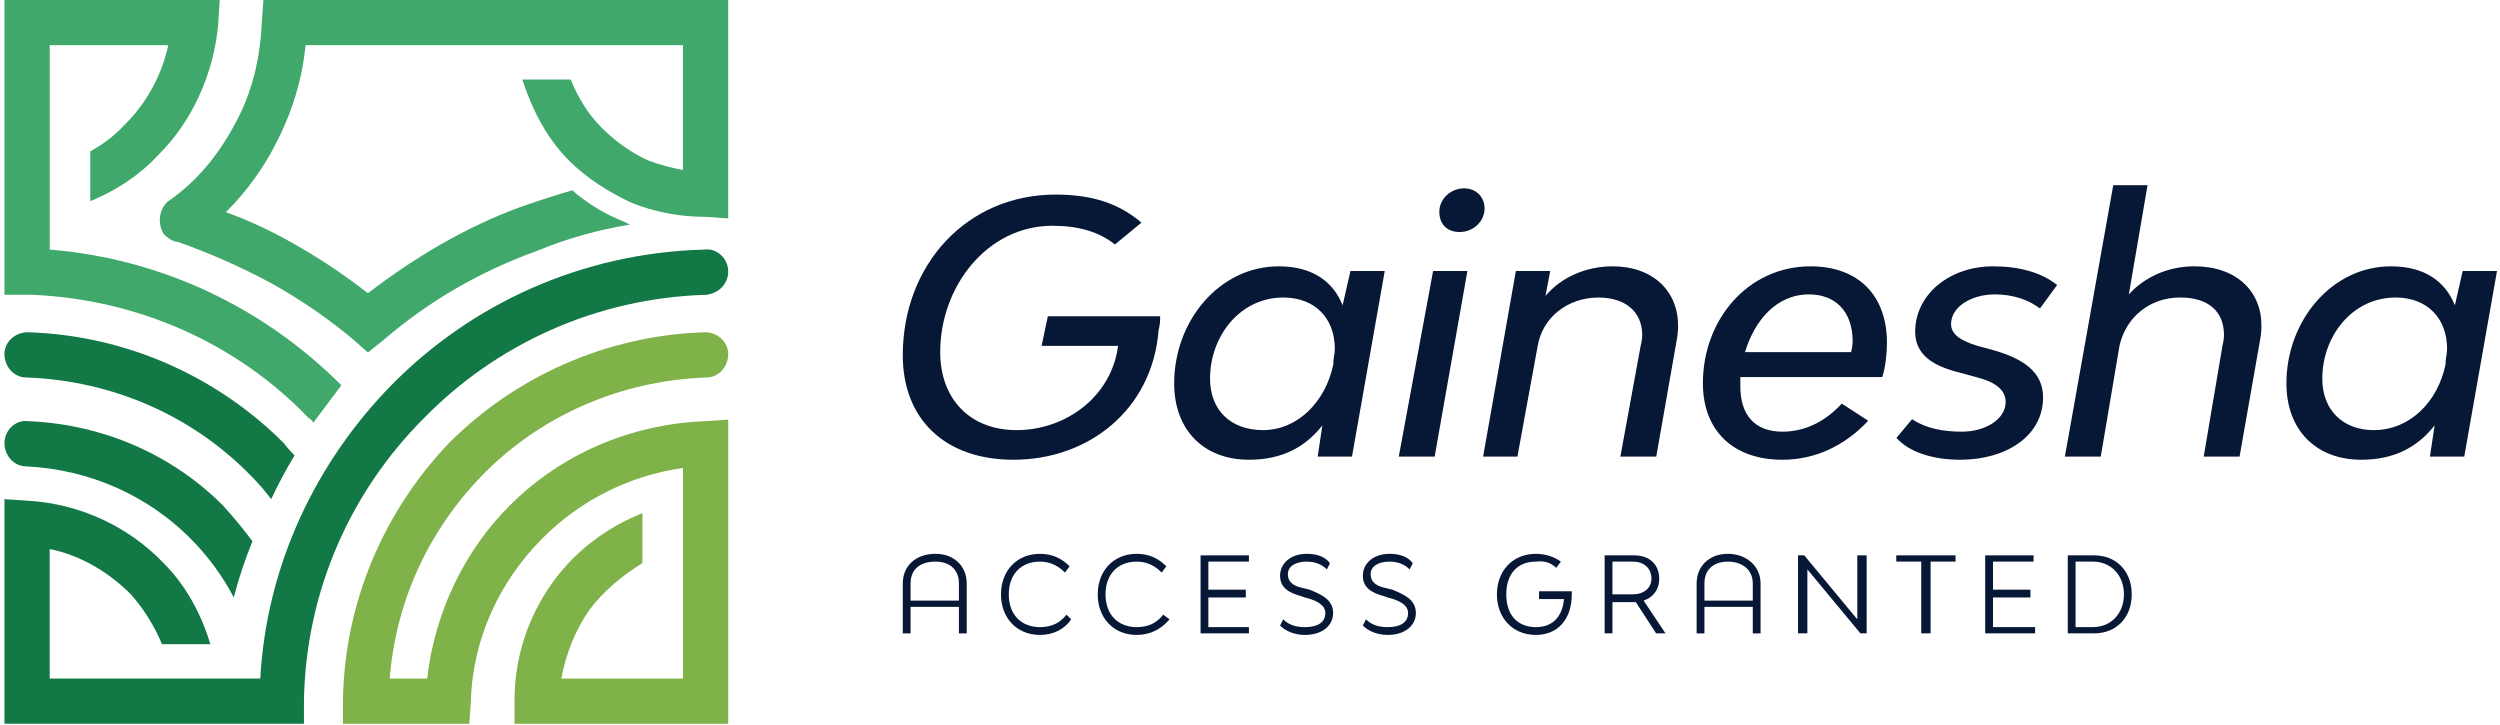 <svg width="324" height="94" viewBox="0 0 324 94" fill="none" xmlns="http://www.w3.org/2000/svg">
<path d="M83.259 72.979C80.631 74.596 78.205 76.618 76.385 79.044C74.566 81.672 73.353 84.704 72.747 87.938H88.514V75.001V64.287V60.648C81.439 61.659 75.172 64.893 70.321 69.745C64.863 75.203 61.224 82.682 61.022 90.971L60.82 93.801H44.445V90.769C44.648 77.831 49.903 66.106 58.192 57.413C66.682 48.923 78.407 43.465 91.345 43.06C92.962 43.06 94.377 44.273 94.377 45.891C94.377 47.508 93.164 48.923 91.547 48.923C80.226 49.327 69.916 53.977 62.437 61.659C55.766 68.532 51.319 77.629 50.51 87.938H55.361C56.372 79.246 60.213 71.362 66.076 65.499C72.544 59.031 81.439 54.987 91.345 54.583L94.377 54.381V93.801H66.682V90.769C66.682 85.108 68.501 79.852 71.534 75.607C74.364 71.564 78.609 68.33 83.259 66.51V72.979Z" fill="#80B24A"/>
<path d="M20.995 83.488C19.985 81.062 18.57 78.839 16.953 77.019C14.122 74.189 10.484 71.965 6.441 71.157V83.488V87.935H22.208H28.071H29.082H33.731C34.54 73.178 41.009 59.836 50.712 49.931C61.022 39.419 75.374 32.748 91.344 32.343C92.962 32.141 94.377 33.556 94.377 35.174C94.377 36.791 93.164 38.004 91.547 38.206C77.194 38.61 64.256 44.675 54.957 54.176C45.456 63.677 39.593 76.615 39.391 90.968V93.798H0.578V64.688L3.61 64.89C10.484 65.294 16.75 68.327 21.198 72.976C24.028 75.806 26.049 79.445 27.262 83.488H20.995Z" fill="#127846"/>
<path d="M3.408 48.923C1.791 48.923 0.578 47.508 0.578 45.891C0.578 44.273 1.993 43.06 3.61 43.06C16.548 43.465 28.273 48.923 36.763 57.413C37.168 57.952 37.639 58.492 38.178 59.031C37.1 60.783 36.09 62.669 35.146 64.691C34.338 63.613 33.462 62.602 32.518 61.659C25.039 53.977 14.729 49.327 3.408 48.923Z" fill="#127846"/>
<path d="M3.408 60.442C1.791 60.442 0.578 59.027 0.578 57.41C0.578 55.793 1.993 54.378 3.61 54.58C13.516 54.984 22.411 59.027 28.88 65.496C30.227 66.978 31.507 68.528 32.72 70.146C31.777 72.437 30.968 74.862 30.294 77.423C28.812 74.593 26.925 72.032 24.634 69.741C19.176 64.283 11.697 60.847 3.408 60.442Z" fill="#127846"/>
<path d="M22.815 31.334C22.276 31.199 21.737 30.862 21.198 30.323C20.389 28.908 20.591 27.088 21.804 26.078C25.645 23.45 28.475 19.811 30.497 15.97C32.72 11.927 33.731 7.48 33.933 2.83L34.135 0H94.377V28.301L91.344 28.099C88.11 28.099 84.876 27.493 81.843 26.28C78.811 24.865 75.981 23.045 73.757 20.822C71.332 18.396 69.714 15.566 68.501 12.534C68.232 11.86 67.962 11.118 67.693 10.31H73.959C74.97 12.736 76.183 14.757 78.002 16.576C79.822 18.396 81.843 19.811 84.067 20.822C85.549 21.361 87.032 21.765 88.514 22.035V5.862H76.992H72.746H66.884H59.809H39.593C39.189 10.31 37.774 14.757 35.753 18.598C34.135 21.832 31.912 24.865 29.284 27.493C32.249 28.571 35.146 29.919 37.976 31.536C41.346 33.422 44.58 35.579 47.68 38.005C53.744 33.355 60.213 29.514 67.288 26.886C69.579 26.078 71.871 25.336 74.162 24.663C76.183 26.415 78.407 27.762 80.833 28.706C81.102 28.84 81.372 28.975 81.641 29.11C77.463 29.784 73.42 30.929 69.512 32.547C62.235 35.175 55.564 39.015 49.701 44.069L47.68 45.686L45.86 44.069C42.491 41.239 38.852 38.746 34.944 36.59C31.171 34.568 27.195 32.816 23.017 31.334C23.017 31.334 22.95 31.334 22.815 31.334ZM0.578 25.067V14.959V0H28.475L28.273 3.234C27.666 9.703 24.836 15.768 20.591 20.013C18.165 22.641 15.133 24.663 11.697 26.078V19.609C13.448 18.665 14.998 17.453 16.346 15.97C18.974 13.342 20.995 9.703 21.804 5.862H6.441V9.703V14.959V21.63V27.695V32.344C21.198 33.557 34.338 40.026 44.243 49.932C43.03 51.549 41.817 53.166 40.604 54.783C40.469 54.514 40.267 54.312 39.998 54.177C30.901 44.676 18.165 38.813 4.217 38.207H0.578V25.067Z" fill="#40A86B"/>
<path d="M150.153 42.804C149.344 53.114 141.056 59.583 131.353 59.583C122.458 59.583 117 54.327 117 46.038C117 34.314 125.288 25.217 136.811 25.217C141.663 25.217 145.099 26.43 147.929 28.855L144.493 31.686C142.471 30.068 139.843 29.26 136.407 29.26C127.916 29.26 121.852 37.144 121.852 45.634C121.852 51.699 125.693 55.742 131.757 55.742C138.226 55.742 144.088 51.294 144.897 44.826H134.992L135.8 40.985H150.355C150.355 41.591 150.355 41.995 150.153 42.804Z" fill="#071836"/>
<path fill-rule="evenodd" clip-rule="evenodd" d="M179.462 35.122L175.217 59.178H170.77L171.376 55.135C169.153 57.965 166.12 59.583 161.875 59.583C156.013 59.583 152.172 55.742 152.172 49.677C152.172 41.591 158.034 34.516 165.716 34.516C170.163 34.516 172.791 36.537 174.004 39.569L175.015 35.122H179.462ZM172.791 47.251C172.791 46.443 172.994 45.836 172.994 45.23C172.994 41.187 170.366 38.559 166.323 38.559C160.662 38.559 156.821 43.612 156.821 49.071C156.821 53.114 159.449 55.742 163.695 55.742C168.142 55.742 171.781 52.103 172.791 47.251Z" fill="#071836"/>
<path d="M185.729 35.122H190.176L185.931 59.178H181.281L185.729 35.122ZM186.537 27.441C186.537 25.823 187.952 24.408 189.772 24.408C191.187 24.408 192.4 25.419 192.4 27.036C192.4 28.653 190.985 30.069 189.165 30.069C187.548 30.069 186.537 29.058 186.537 27.441Z" fill="#071836"/>
<path d="M217.48 42.197C217.48 42.871 217.413 43.545 217.278 44.219L214.65 59.178H210L212.628 44.825C212.763 44.286 212.83 43.815 212.83 43.41C212.83 40.378 210.607 38.559 207.17 38.559C203.127 38.559 199.893 41.187 199.286 44.825L196.658 59.178H192.211L196.456 35.122H200.903L200.297 38.356C202.319 35.931 205.553 34.516 208.99 34.516C214.246 34.516 217.48 37.75 217.48 42.197Z" fill="#071836"/>
<path fill-rule="evenodd" clip-rule="evenodd" d="M225.547 48.868C225.547 49.273 225.547 49.677 225.547 50.081C225.547 53.72 227.366 55.944 231.005 55.944C234.037 55.944 236.665 54.529 238.687 52.305L242.123 54.529C239.091 57.763 235.25 59.583 231.005 59.583C224.536 59.583 220.695 55.742 220.695 49.677C220.695 41.389 226.558 34.516 234.644 34.516C240.911 34.516 244.549 38.356 244.549 44.421C244.549 45.836 244.347 47.656 243.943 48.868H225.547ZM226.153 45.634H239.9C240.035 45.095 240.102 44.623 240.102 44.219C240.102 40.378 237.878 38.154 234.442 38.154C230.196 38.154 227.366 41.591 226.153 45.634Z" fill="#071836"/>
<path d="M245.781 56.752L247.803 54.327C249.622 55.539 251.846 55.944 254.272 55.944C257.304 55.944 259.932 54.327 259.932 52.103C259.932 50.486 258.517 49.475 256.091 48.868L253.867 48.262C250.633 47.453 248.207 46.038 248.207 43.006C248.207 38.154 252.654 34.516 258.315 34.516C261.751 34.516 264.581 35.324 266.603 36.941L264.379 39.974C262.762 38.761 260.741 38.154 258.517 38.154C255.485 38.154 252.857 39.772 252.857 41.995C252.857 43.41 254.272 44.219 256.293 44.825L258.517 45.432C261.953 46.443 264.784 48.06 264.784 51.496C264.784 56.55 259.932 59.583 254.069 59.583C250.431 59.583 247.398 58.572 245.781 56.752Z" fill="#071836"/>
<path d="M293.081 42.194C293.081 42.868 293.013 43.541 292.878 44.215L290.25 59.175H285.601L288.027 44.822C288.162 44.283 288.229 43.811 288.229 43.407C288.229 40.374 286.207 38.555 282.569 38.555C278.526 38.555 275.493 41.183 274.685 44.822L272.259 59.175H267.609L273.876 24H278.323L275.898 38.151C277.919 35.927 280.951 34.512 284.388 34.512C289.846 34.512 293.081 37.746 293.081 42.194Z" fill="#071836"/>
<path fill-rule="evenodd" clip-rule="evenodd" d="M323.611 35.122L319.366 59.178H314.918L315.525 55.135C313.301 57.965 310.269 59.583 306.024 59.583C300.161 59.583 296.32 55.742 296.32 49.677C296.32 41.591 302.183 34.516 309.865 34.516C314.312 34.516 316.94 36.537 318.153 39.569L319.164 35.122H323.611ZM316.94 47.251C316.94 46.443 317.142 45.836 317.142 45.23C317.142 41.187 314.514 38.559 310.471 38.559C304.811 38.559 300.97 43.612 300.97 49.071C300.97 53.114 303.598 55.742 307.641 55.742C312.29 55.742 315.929 52.103 316.94 47.251Z" fill="#071836"/>
<path fill-rule="evenodd" clip-rule="evenodd" d="M125.288 75.616V82.085H124.277V78.649H118.011V82.085H117V75.616C117 73.393 118.617 71.775 121.245 71.775C123.671 71.775 125.288 73.393 125.288 75.616ZM124.277 77.84V75.616C124.277 73.797 123.065 72.786 121.245 72.786C119.224 72.786 118.011 73.797 118.011 75.616V77.84H124.277Z" fill="#071836"/>
<path d="M129.727 77.031C129.727 73.999 131.748 71.775 134.78 71.775C136.398 71.775 137.611 72.382 138.621 73.393L138.015 74.201C137.206 73.393 136.195 72.786 134.78 72.786C132.355 72.786 130.737 74.403 130.737 77.031C130.737 79.659 132.355 81.276 134.78 81.276C136.398 81.276 137.408 80.67 138.217 79.659L138.823 80.266C138.015 81.479 136.6 82.287 134.78 82.287C131.748 82.287 129.727 80.064 129.727 77.031Z" fill="#071836"/>
<path d="M142.266 77.031C142.266 73.999 144.287 71.775 147.319 71.775C148.937 71.775 150.15 72.382 151.16 73.393L150.554 74.201C149.745 73.393 148.735 72.786 147.319 72.786C144.894 72.786 143.276 74.403 143.276 77.031C143.276 79.659 144.894 81.276 147.319 81.276C148.937 81.276 149.947 80.67 150.756 79.659L151.565 80.266C150.554 81.479 149.139 82.287 147.319 82.287C144.287 82.287 142.266 80.064 142.266 77.031Z" fill="#071836"/>
<path d="M161.86 81.274V82.082H155.594V71.975H161.86V72.783H156.605V76.422H161.456V77.433H156.605V81.274H161.86Z" fill="#071836"/>
<path d="M165.898 81.074L166.303 80.266C167.111 81.074 168.122 81.276 169.133 81.276C170.75 81.276 171.761 80.67 171.761 79.457C171.761 78.446 170.75 77.84 169.133 77.436L168.526 77.234C167.111 76.829 165.898 76.223 165.898 74.606C165.898 72.988 167.314 71.775 169.335 71.775C170.75 71.775 171.761 72.18 172.367 72.988L171.963 73.797C171.289 73.123 170.413 72.786 169.335 72.786C167.92 72.786 166.909 73.393 166.909 74.403C166.909 75.616 167.92 76.021 168.931 76.223L169.739 76.425C171.154 77.031 172.772 77.638 172.772 79.457C172.772 81.074 171.357 82.287 169.133 82.287C167.92 82.287 166.707 81.883 165.898 81.074Z" fill="#071836"/>
<path d="M176.625 81.074L177.029 80.266C177.838 81.074 178.849 81.276 179.859 81.276C181.477 81.276 182.487 80.67 182.487 79.457C182.487 78.446 181.477 77.84 179.859 77.436L179.253 77.234C177.838 76.829 176.625 76.223 176.625 74.606C176.625 72.988 178.04 71.775 180.062 71.775C181.477 71.775 182.487 72.18 183.094 72.988L182.69 73.797C182.016 73.123 181.14 72.786 180.062 72.786C178.647 72.786 177.636 73.393 177.636 74.403C177.636 75.616 178.647 76.021 179.657 76.223L180.466 76.425C181.881 77.031 183.498 77.638 183.498 79.457C183.498 81.074 182.083 82.287 179.859 82.287C178.647 82.287 177.434 81.883 176.625 81.074Z" fill="#071836"/>
<path d="M203.703 77.031C203.703 80.266 201.884 82.287 199.054 82.287C196.022 82.287 194 80.064 194 77.031C194 73.999 196.022 71.775 199.054 71.775C200.267 71.775 201.48 72.18 202.288 72.786L201.682 73.595C201.008 72.921 200.132 72.651 199.054 72.786C196.628 72.786 195.213 74.403 195.213 77.031C195.213 79.659 196.628 81.276 199.054 81.276C201.277 81.276 202.49 79.862 202.693 77.638H199.458V76.627H203.703C203.703 76.762 203.703 76.897 203.703 77.031Z" fill="#071836"/>
<path fill-rule="evenodd" clip-rule="evenodd" d="M214.632 82.082L212.004 78.039H208.972V82.082H207.961V71.975H211.802C213.823 71.975 215.036 73.188 215.036 75.007C215.036 76.422 214.228 77.433 213.015 77.837L215.845 82.082H214.632ZM208.972 77.028H211.6C213.015 77.028 214.026 76.22 214.026 75.007C214.026 73.592 213.015 72.783 211.6 72.783H208.972V77.028Z" fill="#071836"/>
<path fill-rule="evenodd" clip-rule="evenodd" d="M228.171 75.616V82.085H227.16V78.649H220.894V82.085H219.883V75.616C219.883 73.393 221.5 71.775 223.926 71.775C226.352 71.775 228.171 73.393 228.171 75.616ZM227.16 77.84V75.616C227.16 73.797 225.745 72.786 223.926 72.786C222.106 72.786 220.894 73.797 220.894 75.616V77.84H227.16Z" fill="#071836"/>
<path d="M233.023 71.975H233.832L240.705 80.263V71.975H241.918V82.082H241.11L234.236 73.794V82.082H233.023V71.975Z" fill="#071836"/>
<path d="M253.44 72.783H250.205V82.082H248.992V72.783H245.758V71.975H253.44V72.783Z" fill="#071836"/>
<path d="M263.75 81.274V82.082H257.281V71.975H263.548V72.783H258.292V76.422H263.144V77.433H258.292V81.274H263.75Z" fill="#071836"/>
<path fill-rule="evenodd" clip-rule="evenodd" d="M276.273 77.028C276.273 80.061 274.251 82.082 271.421 82.082H267.984V71.975H271.421C274.251 71.975 276.273 73.996 276.273 77.028ZM275.262 77.028C275.262 74.603 273.645 72.783 271.219 72.783H268.995V81.274H271.219C273.645 81.274 275.262 79.454 275.262 77.028Z" fill="#071836"/>
</svg>
